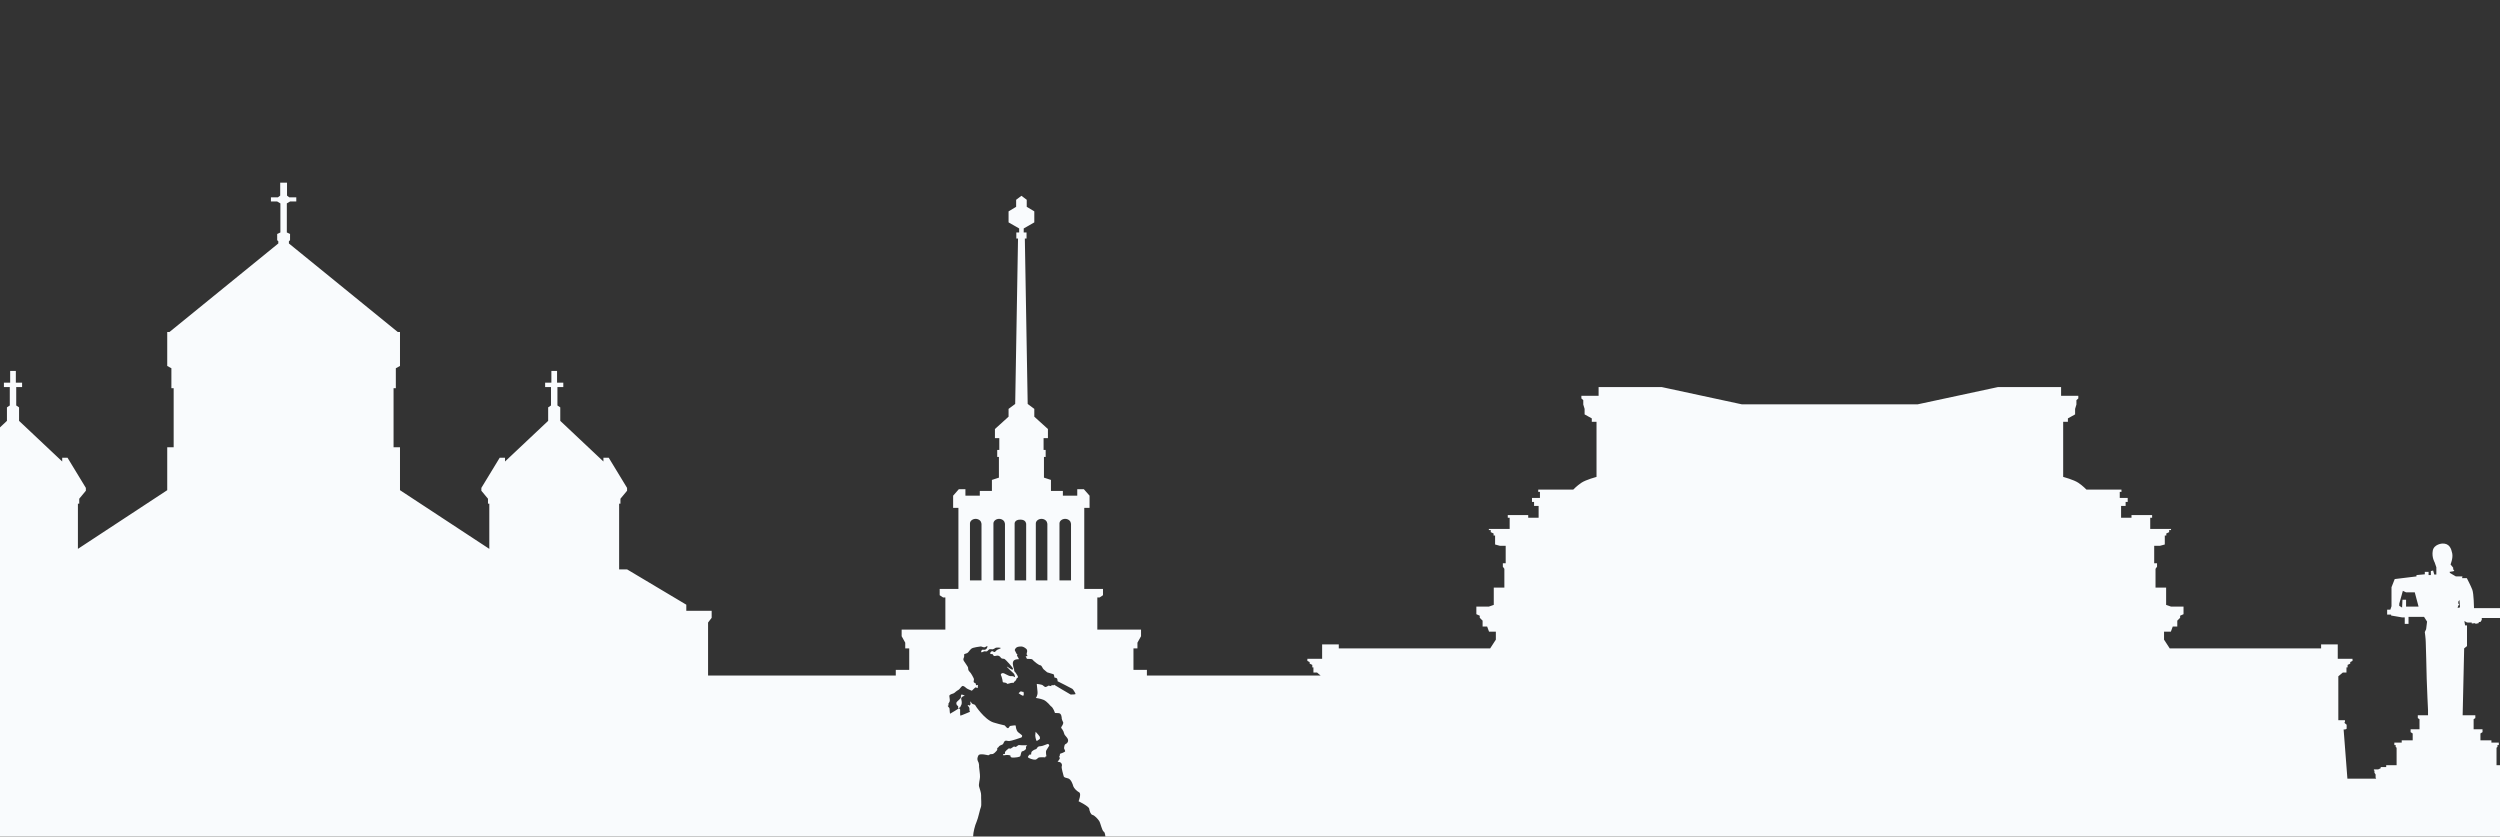 <svg width="520" height="174" viewBox="0 0 520 174" fill="none" xmlns="http://www.w3.org/2000/svg">
<rect x="0" y="0" width="520" height="174" fill="#333333" stroke="none"/>
<g clip-path="url(#clip0_9829_633)">
<path d="M212.892 143.91C212.892 143.91 213.01 144.424 212.892 144.661C212.774 144.898 211.868 144.187 211.868 144.187C211.868 144.187 212.38 143.673 212.42 143.792C212.42 143.91 212.892 143.91 212.892 143.91ZM212.498 155.011C212.223 155.011 211.947 154.932 211.79 155.011C211.672 155.09 211.357 155.366 211.239 155.366C211.121 155.366 210.963 155.248 210.884 155.287C210.806 155.287 210.294 155.722 210.137 155.722C210.019 155.722 209.861 155.643 209.861 155.643C209.861 155.643 208.956 156.275 209.034 156.552C209.113 156.789 208.956 156.868 208.798 156.828C208.641 156.828 208.602 157.065 208.602 157.065C208.602 157.065 208.838 157.144 209.113 157.065C209.428 156.986 210.137 157.065 210.176 157.184C210.176 157.302 210.137 157.579 210.648 157.579C211.16 157.579 212.105 157.5 212.223 157.263C212.341 157.026 212.38 156.315 212.616 156.275C212.853 156.275 213.325 155.959 213.404 155.762C213.443 155.604 213.246 155.327 213.679 155.011C213.679 155.011 212.813 155.011 212.538 155.011H212.498ZM217.969 154.734C217.733 154.774 216.828 155.208 216.474 155.208C216.159 155.208 215.923 155.287 215.805 155.446C215.686 155.604 215.568 155.841 215.45 155.841C215.332 155.841 214.702 156.117 214.545 156.433C214.427 156.749 214.545 156.947 214.427 156.947C214.309 156.947 214.151 156.907 214.073 157.026C213.994 157.144 213.718 157.381 213.837 157.539C213.955 157.697 214.86 158.053 215.332 158.013C215.805 157.934 215.805 157.579 216.198 157.539C216.592 157.46 217.458 157.539 217.458 157.539C217.458 157.539 217.222 157.421 217.655 157.302C217.694 157.302 217.418 156.433 217.655 156.038C217.891 155.643 218.245 155.09 218.245 155.09C218.245 155.09 218.166 154.695 217.891 154.734H217.969ZM215.411 152.167L215.332 152.957C215.332 153.352 215.529 154.023 215.608 154.102C215.686 154.181 216.316 153.668 216.316 153.668C216.316 153.668 216.238 153.391 216.316 153.352C216.395 153.312 215.529 152.285 215.411 152.206V152.167ZM523.37 159.988V160.225H523.252V160.7L523.016 161.055V161.687L522.662 162.359V163.425H521.875V173.617H522.386V174.961H229.974C229.974 174.961 229.974 173.143 229.581 172.985C229.227 172.827 228.912 171.208 228.636 170.773C228.361 170.339 227.652 169.588 227.259 169.509C226.865 169.43 226.629 168.719 226.55 168.205C226.471 167.692 224.346 166.665 224.346 166.665C224.346 166.665 224.976 165.084 224.464 164.808C223.952 164.531 223.401 163.978 223.244 163.544C223.126 163.07 222.771 162.122 222.22 161.924C221.63 161.727 221.315 161.766 221.236 161.411C221.158 161.095 220.725 159.672 220.843 159.396C220.961 159.119 220.843 158.764 220.607 158.606C220.37 158.448 219.977 158.448 219.977 158.448C219.977 158.448 220.488 157.816 220.449 157.697C220.37 157.579 220.331 157.381 220.331 157.302C220.331 157.223 220.489 157.144 220.489 157.026C220.489 156.907 220.37 156.868 220.489 156.789C220.607 156.749 221.591 156.433 221.551 156.236C221.551 156.078 221.276 155.643 221.315 155.564C221.394 155.485 221.315 154.932 221.63 154.774C221.905 154.655 222.26 154.339 222.142 153.826C221.984 153.312 221.433 152.996 221.354 152.601C221.276 152.246 221.118 151.93 220.921 151.653C220.685 151.416 220.685 151.298 220.803 151.14C220.921 150.982 221.276 150.428 221.118 150.191C221 149.954 220.882 149.717 220.843 149.48C220.843 149.243 220.803 148.414 220.252 148.335C219.701 148.295 219.426 148.295 219.426 148.295C219.426 148.295 219.111 147.189 218.56 146.873C218.56 146.873 217.733 145.846 217.064 145.569C216.395 145.293 215.45 145.174 215.45 145.174C215.45 145.174 215.883 144.7 215.805 143.871C215.726 143.041 215.647 142.251 215.647 142.251C215.647 142.251 216.631 142.37 216.828 142.488C217.025 142.607 217.3 142.962 217.536 142.883C217.733 142.844 218.087 142.607 218.087 142.607L218.678 142.725V142.528H219.229V142.409C219.229 142.409 222.575 144.424 222.693 144.463C222.85 144.463 223.716 144.463 223.716 144.345C223.716 144.226 223.204 143.357 223.047 143.278C222.889 143.16 219.977 141.698 219.977 141.698C219.977 141.698 220.016 141.106 219.701 141.027C219.386 140.948 219.308 140.908 219.308 140.908C219.308 140.908 219.268 140.276 219.111 140.236C218.953 140.197 217.812 139.841 217.812 139.841C217.812 139.841 217.3 139.407 217.064 139.209C216.828 139.012 216.71 138.419 216.395 138.38C216.08 138.38 215.175 137.629 215.017 137.471C214.86 137.313 214.781 137.116 214.466 137.076C214.151 137.076 213.6 137.037 213.6 137.037L213.325 136.484C213.325 136.484 213.718 136.523 213.718 136.444C213.718 136.365 213.522 136.089 213.522 136.089L213.6 135.693C213.6 135.693 213.797 135.259 213.443 134.943C213.089 134.627 212.695 134.469 212.42 134.469C212.42 134.469 211.75 134.469 211.514 134.627C211.278 134.745 211.042 135.101 211.081 135.259C211.121 135.377 211.317 135.733 211.317 135.733L211.436 135.97L211.632 136.128C211.632 136.128 211.475 136.326 211.554 136.405C211.632 136.484 211.947 137.116 211.947 137.116C211.947 137.116 210.924 137.037 210.727 137.629C210.491 138.222 211.003 139.249 210.963 139.407C210.884 139.565 211.081 139.723 211.278 139.96C211.475 140.197 211.79 140.789 211.75 140.869C211.75 140.948 211.436 141.027 211.436 141.185C211.436 141.343 211.121 141.777 211.003 141.777C210.884 141.777 210.884 142.014 210.884 142.014C210.884 142.014 210.255 142.014 210.019 142.133C209.782 142.212 209.507 142.251 209.507 142.251C209.507 142.251 209.428 142.093 209.153 142.014C208.916 141.935 208.562 142.014 208.562 141.777C208.562 141.54 208.444 141.185 208.365 140.869C208.287 140.513 208.09 140.394 208.208 140.197C208.326 139.999 208.641 139.96 208.877 140.078C209.113 140.157 209.861 140.631 210.137 140.631C210.412 140.631 210.727 140.631 210.845 140.71C210.924 140.79 211.121 140.908 211.121 140.79C211.121 140.671 211.042 140.276 210.806 140.039C210.53 139.802 209.31 138.656 209.428 138.656C209.546 138.656 210.373 139.288 210.53 139.288C210.688 139.288 210.727 139.13 210.688 139.051C210.688 138.972 210.137 138.261 209.9 138.024C209.664 137.787 209.034 137.037 208.838 137.037C208.641 137.037 208.287 136.997 208.169 136.8C208.05 136.602 207.814 136.365 207.499 136.365C207.185 136.365 207.027 136.484 206.791 136.444C206.555 136.405 206.555 136.049 206.397 136.049C206.24 136.049 205.925 136.089 205.964 135.852C206.004 135.614 206.279 135.377 206.476 135.456C206.673 135.496 206.673 135.654 206.87 135.614C207.066 135.575 207.224 135.259 207.46 135.14C207.696 135.022 208.208 134.864 208.169 134.785C208.169 134.706 207.224 134.627 207.027 134.785C206.83 134.903 206.673 135.022 206.476 135.061C206.279 135.061 205.925 134.982 205.768 135.061C205.61 135.14 205.413 135.456 205.216 135.496C205.02 135.535 204.823 135.417 204.665 135.496C204.508 135.575 204.114 135.772 204.075 135.614C204.075 135.496 204.154 135.14 204.39 135.14C204.626 135.14 204.823 135.219 205.059 135.061C205.295 134.943 205.492 134.39 205.335 134.39C205.177 134.39 204.902 134.706 204.626 134.627C204.311 134.587 204.114 134.429 203.957 134.469C203.839 134.508 202.383 134.627 202.028 134.943C201.674 135.219 201.438 135.733 201.162 135.852C200.887 135.97 200.572 136.01 200.533 136.128C200.533 136.286 200.572 136.444 200.533 136.642C200.493 136.839 200.257 137.076 200.454 137.432C200.651 137.787 201.398 138.735 201.359 138.893C201.359 139.012 201.359 139.446 201.635 139.683C201.95 139.92 202.501 140.987 202.579 141.224C202.619 141.461 202.422 141.777 202.579 141.935C202.737 142.093 202.934 142.093 202.973 142.212C202.973 142.33 202.973 142.528 203.091 142.528C203.209 142.528 203.406 142.449 203.406 142.449C203.406 142.449 203.406 143.16 203.327 143.12C203.248 143.12 202.973 142.923 202.855 143.002C202.737 143.081 202.146 143.673 202.146 143.673C202.146 143.673 201.202 143.318 201.044 143.16C200.887 143.002 200.414 142.607 200.178 142.686C199.942 142.765 199.627 143.357 199.391 143.476C199.194 143.594 198.919 143.752 198.801 143.871C198.683 143.989 198.565 144.108 198.328 144.226C198.092 144.305 197.423 144.463 197.462 144.779C197.462 145.095 197.62 145.53 197.541 145.846C197.462 146.162 197.226 146.32 197.266 146.439C197.266 146.597 197.344 146.715 197.344 146.715C197.344 146.715 197.069 146.715 197.148 146.873C197.226 147.031 197.502 147.229 197.502 147.387C197.502 147.545 197.58 148.493 197.62 148.453C197.659 148.453 199.47 147.347 199.43 147.347C199.391 147.347 199.273 147.189 199.273 147.189C199.273 147.189 199.391 146.873 199.194 146.794C198.997 146.755 198.84 146.32 198.958 146.083C199.076 145.846 199.863 145.332 199.863 145.056C199.863 144.779 199.863 144.503 200.021 144.463C200.178 144.463 200.69 144.7 200.69 144.7C200.69 144.7 199.785 144.898 199.942 145.451C200.1 145.965 200.06 146.478 199.942 146.636C199.824 146.794 199.745 147.071 199.745 147.071C199.745 147.071 199.43 147.189 199.509 147.347C199.588 147.505 199.706 147.466 199.706 147.624C199.706 147.782 199.667 148.888 199.785 148.848C199.903 148.848 201.753 148.058 201.753 148.058C201.753 148.058 201.595 147.663 201.635 147.624C201.674 147.624 201.674 147.387 201.635 147.347C201.595 147.308 201.635 147.15 201.517 147.031C201.359 146.913 201.202 146.636 201.359 146.636C201.517 146.636 201.635 146.873 201.713 146.715C201.792 146.597 201.91 146.518 201.871 146.36C201.871 146.241 201.753 145.886 201.871 145.925C201.989 146.004 202.068 146.281 202.264 146.399C202.461 146.518 202.776 146.557 202.815 146.636C202.815 146.715 204.784 149.678 206.633 150.27C208.444 150.824 208.995 150.824 209.034 150.942C209.113 151.061 209.507 151.535 209.704 151.456C209.9 151.377 209.94 150.982 210.215 150.982C210.491 150.982 211.278 150.745 211.278 150.982C211.278 151.179 211.357 151.89 211.75 152.285C212.183 152.641 212.616 152.917 212.616 153.036C212.616 153.154 212.538 153.352 212.459 153.391C212.38 153.431 210.294 154.142 209.9 154.142C209.507 154.142 209.231 153.944 208.995 154.142C208.759 154.339 208.759 154.695 208.523 154.853C208.247 154.971 207.854 155.09 207.736 155.327C207.617 155.564 207.421 155.525 207.421 155.643C207.421 155.762 207.499 155.92 207.303 156.157C207.106 156.394 206.791 156.71 206.515 156.828C206.201 156.907 206.161 156.789 205.925 156.907C205.689 157.026 205.571 157.105 205.571 157.105C205.571 157.105 203.799 156.631 203.524 157.105C203.248 157.579 203.248 158.013 203.406 158.329C203.603 158.606 203.681 159.198 203.642 159.475C203.642 159.751 203.878 161.095 203.839 161.608C203.839 162.082 203.524 163.109 203.642 163.583C203.76 164.057 204.114 164.926 204.075 165.44C204.036 165.954 204.193 167.415 204.036 167.85C203.839 168.245 203.485 170.141 203.13 170.931C202.776 171.682 202.422 173.222 202.422 173.815C202.422 174.407 202.422 175 202.422 175H-114V172.906L-112.977 171.168L-111.993 131.664H-112.307L-112.544 130.755H-113.016V129.965H-111.875V124.948H-110.772V123.763H-110.3V120.05H-110.458V119.931L-110.379 119.852V118.193L-110.772 118.035V117.601H-110.654L-108.332 114.006L-108.253 113.69L-108.057 113.611V113.295L-108.293 113.137V112.781H-108.096V112.228H-108.45V111.952H-108.135V111.28H-107.781V111.952H-107.466V112.228H-107.781V112.781H-107.584V113.137L-107.82 113.295V113.611L-107.584 113.69L-107.505 114.006L-105.183 117.601H-105.065V118.035L-105.419 118.193V119.852L-105.341 119.931V120.05H-105.498V123.763H-105.38V124.316L-103.687 123.21L-100.775 124.83V123.526H-97.783V122.341H-94.044V120.761H-91.682L-90.856 119.931L-90.502 120.287L-86.605 119.734V120.642H-82.826V113.018L-83.574 112.623V111.24L-83.299 111.003V109.068L-74.127 96.229L-73.734 95.202C-73.734 95.202 -74.442 94.925 -74.442 94.372C-74.442 93.819 -73.813 93.622 -73.813 93.622V93.187H-73.695V91.489H-74.56V91.054H-73.734V89.75H-73.261V91.054H-72.317V91.449H-73.261V93.148H-73.183V93.701C-73.183 93.701 -72.671 93.977 -72.671 94.451C-72.671 94.965 -72.986 95.123 -72.986 95.123L-72.514 96.15L-63.224 109.028V112.268L-63.697 113.176H-64.012V122.578L-62.319 123.408L-53.463 122.42L-52.479 121.235V116.337H-52.046V104.841H-52.676V101.997L-50.039 96.11H-49.409L-48.504 94.372H-48.189L-46.024 95.202V94.925C-46.024 94.925 -46.378 94.609 -46.378 94.096C-46.378 93.582 -45.827 93.543 -45.827 93.543V90.382H-46.811V89.79H-45.748V88.328H-45.433V89.79H-44.607V90.343H-45.394V93.464C-45.394 93.464 -44.843 93.148 -44.843 93.819C-44.843 94.491 -45.158 94.649 -45.158 94.649H-41.104V95.083L-38.506 103.024V105.512H-39.254V116.732H-37.168V116.257H-36.42V132.415L-29.295 133.797V129.491L-30.043 128.504V127.042H-24.769V125.778L-12.449 118.43H-10.796V104.762H-11.071V103.735L-12.449 102.076V101.483L-8.631 95.202H-7.529V95.992L1.445 87.538V84.733L2.036 84.338V80.506H0.816V79.598H2.115V77.148H3.295V79.598H4.594V80.506H3.374V84.338L3.964 84.733V87.538L12.939 95.992V95.202H14.041L17.859 101.483V102.076L16.481 103.735V104.762H16.206V114.164L34.784 101.957V93.029H36.122V80.743H35.65V76.595L34.784 76.121V69.05H35.256L57.889 50.641V50.167L57.653 49.97V48.666L58.322 48.35V42.306L57.653 41.911H56.354V41.042H57.81L58.282 40.686V38H59.699V40.686L60.172 41.042H61.628V41.911H60.329L59.66 42.306V48.35L60.329 48.666V49.97L60.093 50.167V50.641L82.725 69.05H83.198V76.121L82.332 76.595V80.743H81.86V93.029H83.198V101.957L101.776 114.164V104.762H101.501V103.735L100.123 102.076V101.483L103.941 95.202H105.043V95.992L114.017 87.538V84.733L114.608 84.338V80.506H113.388V79.598H114.687V77.148H115.867V79.598H117.166V80.506H115.946V84.338L116.536 84.733V87.538L125.511 95.992V95.202H126.613L130.431 101.483V102.076L129.053 103.735V104.762H128.778V118.43H130.431L142.751 125.778V127.042H148.025V128.504L147.277 129.491V140.513H186.323V139.328H189.118V134.864H188.291V133.679L187.543 132.336V130.953H196.636V124.277H196.164L195.455 123.803V122.499H199.352V105.631H198.25V103.103L199.43 101.76H200.808V103.103H203.799V102.115H206.319V99.824L207.775 99.35V95.044H207.421V93.582H207.854V91.133H206.948V89.237L209.782 86.669V85.049L211.16 84.022L211.75 49.614H211.396V48.35H211.987V47.52L209.782 46.256V43.965L211.357 43.017V41.555L212.459 40.726L213.561 41.555V43.017L215.135 43.965V46.256L212.931 47.52V48.35H213.522V49.614H213.167L213.758 84.022L215.135 85.049V86.669L217.969 89.237V91.133H217.064V93.582H217.497V95.044H217.143V99.35L218.599 99.824V102.115H221.079V103.103H224.07V101.76H225.448L226.629 103.103V105.631H225.527V122.499H229.423V123.803L228.715 124.277H228.243V130.953H237.335V132.336L236.587 133.679V134.864H235.761V139.328H238.555V140.513H274.688L273.941 139.881H273.193V138.814H272.957V138.301L272.405 138.024V137.708L271.933 137.471V137.037H275.003V134.034H278.467V134.864H309.956L311.137 133.047V131.388H309.72L309.326 130.321H308.381V129.096L307.791 128.504V128.069L307.082 127.753V126.173H309.68L310.704 125.817V122.223H312.908V118.312L312.593 117.877V117.166H313.183V113.532H312.003L310.979 113.255V111.398H310.664V110.964L310.074 110.687V110.253H309.68V110.016H314.01V107.685H313.616V107.132H317.867V107.685H320.032V105.236H319.087V104.406H318.654V103.577H320.308V102.313H319.953V101.839H327.235C327.235 101.839 327.983 101.048 328.928 100.416C329.872 99.784 332.077 99.192 332.077 99.192V87.736H331.092V87.025L329.597 86.195V85.049L329.321 84.141V83.232L328.928 82.877V82.323H332.509V80.506H345.617L362.306 84.101H398.872L415.6 80.506H428.707V82.323H432.289V82.877L431.896 83.232V84.141L431.62 85.049V86.195L430.124 87.025V87.736H429.14V99.192C429.14 99.192 431.345 99.784 432.289 100.416C433.234 101.048 433.982 101.839 433.982 101.839H441.264V102.313H440.909V103.577H442.562V104.406H442.129V105.236H441.185V107.685H443.35V107.132H447.64V107.685H447.246V110.016H451.576V110.253H451.182V110.687L450.592 110.964V111.398H450.277V113.255L449.254 113.532H448.073V117.166H448.663V117.877L448.348 118.312V122.223H450.553V125.817L451.576 126.173H454.174V127.753L453.465 128.069V128.504L452.875 129.096V130.321H451.93L451.537 131.388H450.12V133.047L451.3 134.864H482.789V134.034H486.253V137.037H489.323V137.471L488.851 137.708V138.024L488.3 138.301V138.814H488.064V139.881H487.316L486.371 140.671V149.796H487.749V150.152L487.631 150.349L488.103 150.745V151.574L487.788 151.732H487.473L488.26 161.964H494.243L494.125 161.727V161.095L493.889 160.739V160.265H493.771V160.028H494.676L495.188 159.791V159.554H496.329V159.159H498.494V155.525L498.297 155.366V154.971H498.022V154.458H499.557V153.984H501.84V152.562L501.407 152.285V151.693H503.257V149.599L502.903 149.362V148.769H505.028V147.663C505.028 147.663 504.792 142.844 504.753 141.145C504.753 139.446 504.556 134.232 504.556 133.56C504.556 132.889 504.359 131.467 504.359 131.467L504.634 130.874L504.831 129.294L504.201 128.306H500.974V129.768H500.187V128.425H499.675L497.353 128.03V127.832H496.526V126.805H497.195L497.431 126.094V122.144L498.101 120.445L502.627 119.892V119.615L504.359 119.457V118.944H505.146V119.615H505.618V118.786L506.091 118.667L506.327 119.497H506.76V117.996L506.406 116.969C506.406 116.969 505.776 115.941 506.012 114.559C506.248 113.176 507.98 113.058 507.98 113.058C509.515 112.979 509.87 114.164 510.066 115.112C510.263 116.099 509.712 117.403 509.712 117.403L510.263 118.075V118.43L510.499 118.667L510.302 118.825L509.515 118.944L509.594 119.181L510.814 119.892H512.192L512.113 120.247H513.097C513.097 120.247 513.924 121.828 514.239 122.657C514.553 123.487 514.593 126.489 514.593 126.489H521.52L522.229 127.556L521.402 128.543H516.207V128.938L515.931 129.373H515.577V129.61L514.868 129.768V129.61L514.12 129.689V129.491C514.12 129.491 513.648 129.491 513.294 129.491C512.94 129.491 512.625 129.136 512.625 129.136V129.412L512.743 130.084H513.136V134.39L512.546 134.864L512.231 148.769H514.868V149.362L514.514 149.599V151.693H516.364V152.285L515.931 152.562V153.984H518.214V154.458H519.749V154.971H519.474V155.366L519.277 155.525V159.159H521.442V159.554H522.583V159.791L523.095 160.028H524L523.37 159.988ZM503.06 126.173L502.273 123.21H500.462L499.793 122.894L499.045 125.58V126.015L499.636 126.371L499.714 124.751H500.462V126.173H503.06ZM-108.686 119.694C-108.686 119.418 -108.922 119.181 -109.198 119.181C-109.474 119.181 -109.71 119.418 -109.71 119.694V123.25H-108.726V119.694H-108.686ZM-106.01 119.694C-106.01 119.418 -106.246 119.181 -106.521 119.181C-106.797 119.181 -107.033 119.418 -107.033 119.694V123.25H-106.049V119.694H-106.01ZM-45.473 103.498C-45.473 103.498 -45.67 101.206 -48.071 101.246C-48.937 101.246 -50.432 102.155 -50.432 103.893V116.06L-45.512 115.428V103.498H-45.473ZM-39.962 104.92C-39.962 102.036 -41.497 101.443 -41.497 101.443C-42.836 100.851 -43.229 103.103 -43.229 103.103V115.388L-39.962 116.653V104.92ZM204.114 108.87C204.114 108.357 203.563 107.922 202.934 107.922C202.304 107.922 201.753 108.357 201.753 108.87V120.721H204.154V108.87H204.114ZM208.995 108.87C208.995 108.357 208.444 107.922 207.814 107.922C207.185 107.922 206.633 108.357 206.633 108.87V120.721H209.034V108.87H208.995ZM213.404 108.87C213.404 108.87 213.404 108.08 212.223 108.08C211.042 108.08 211.042 108.87 211.042 108.87V120.721H213.443V108.87H213.404ZM217.812 108.87C217.812 108.357 217.261 107.922 216.631 107.922C216.001 107.922 215.45 108.357 215.45 108.87V120.721H217.851V108.87H217.812ZM222.732 108.87C222.732 108.357 222.181 107.922 221.551 107.922C220.921 107.922 220.37 108.357 220.37 108.87V120.721H222.771V108.87H222.732ZM511.208 126.45L511.68 126.331L511.562 124.79L511.326 125.146V125.541L511.523 125.699L511.326 125.975L511.208 126.292V126.41V126.45Z" fill="#F9FBFD"/>
</g>
<defs>
<clipPath id="clip0_9829_633">
<rect width="520" height="174" fill="white"/>
</clipPath>
</defs>
</svg>
